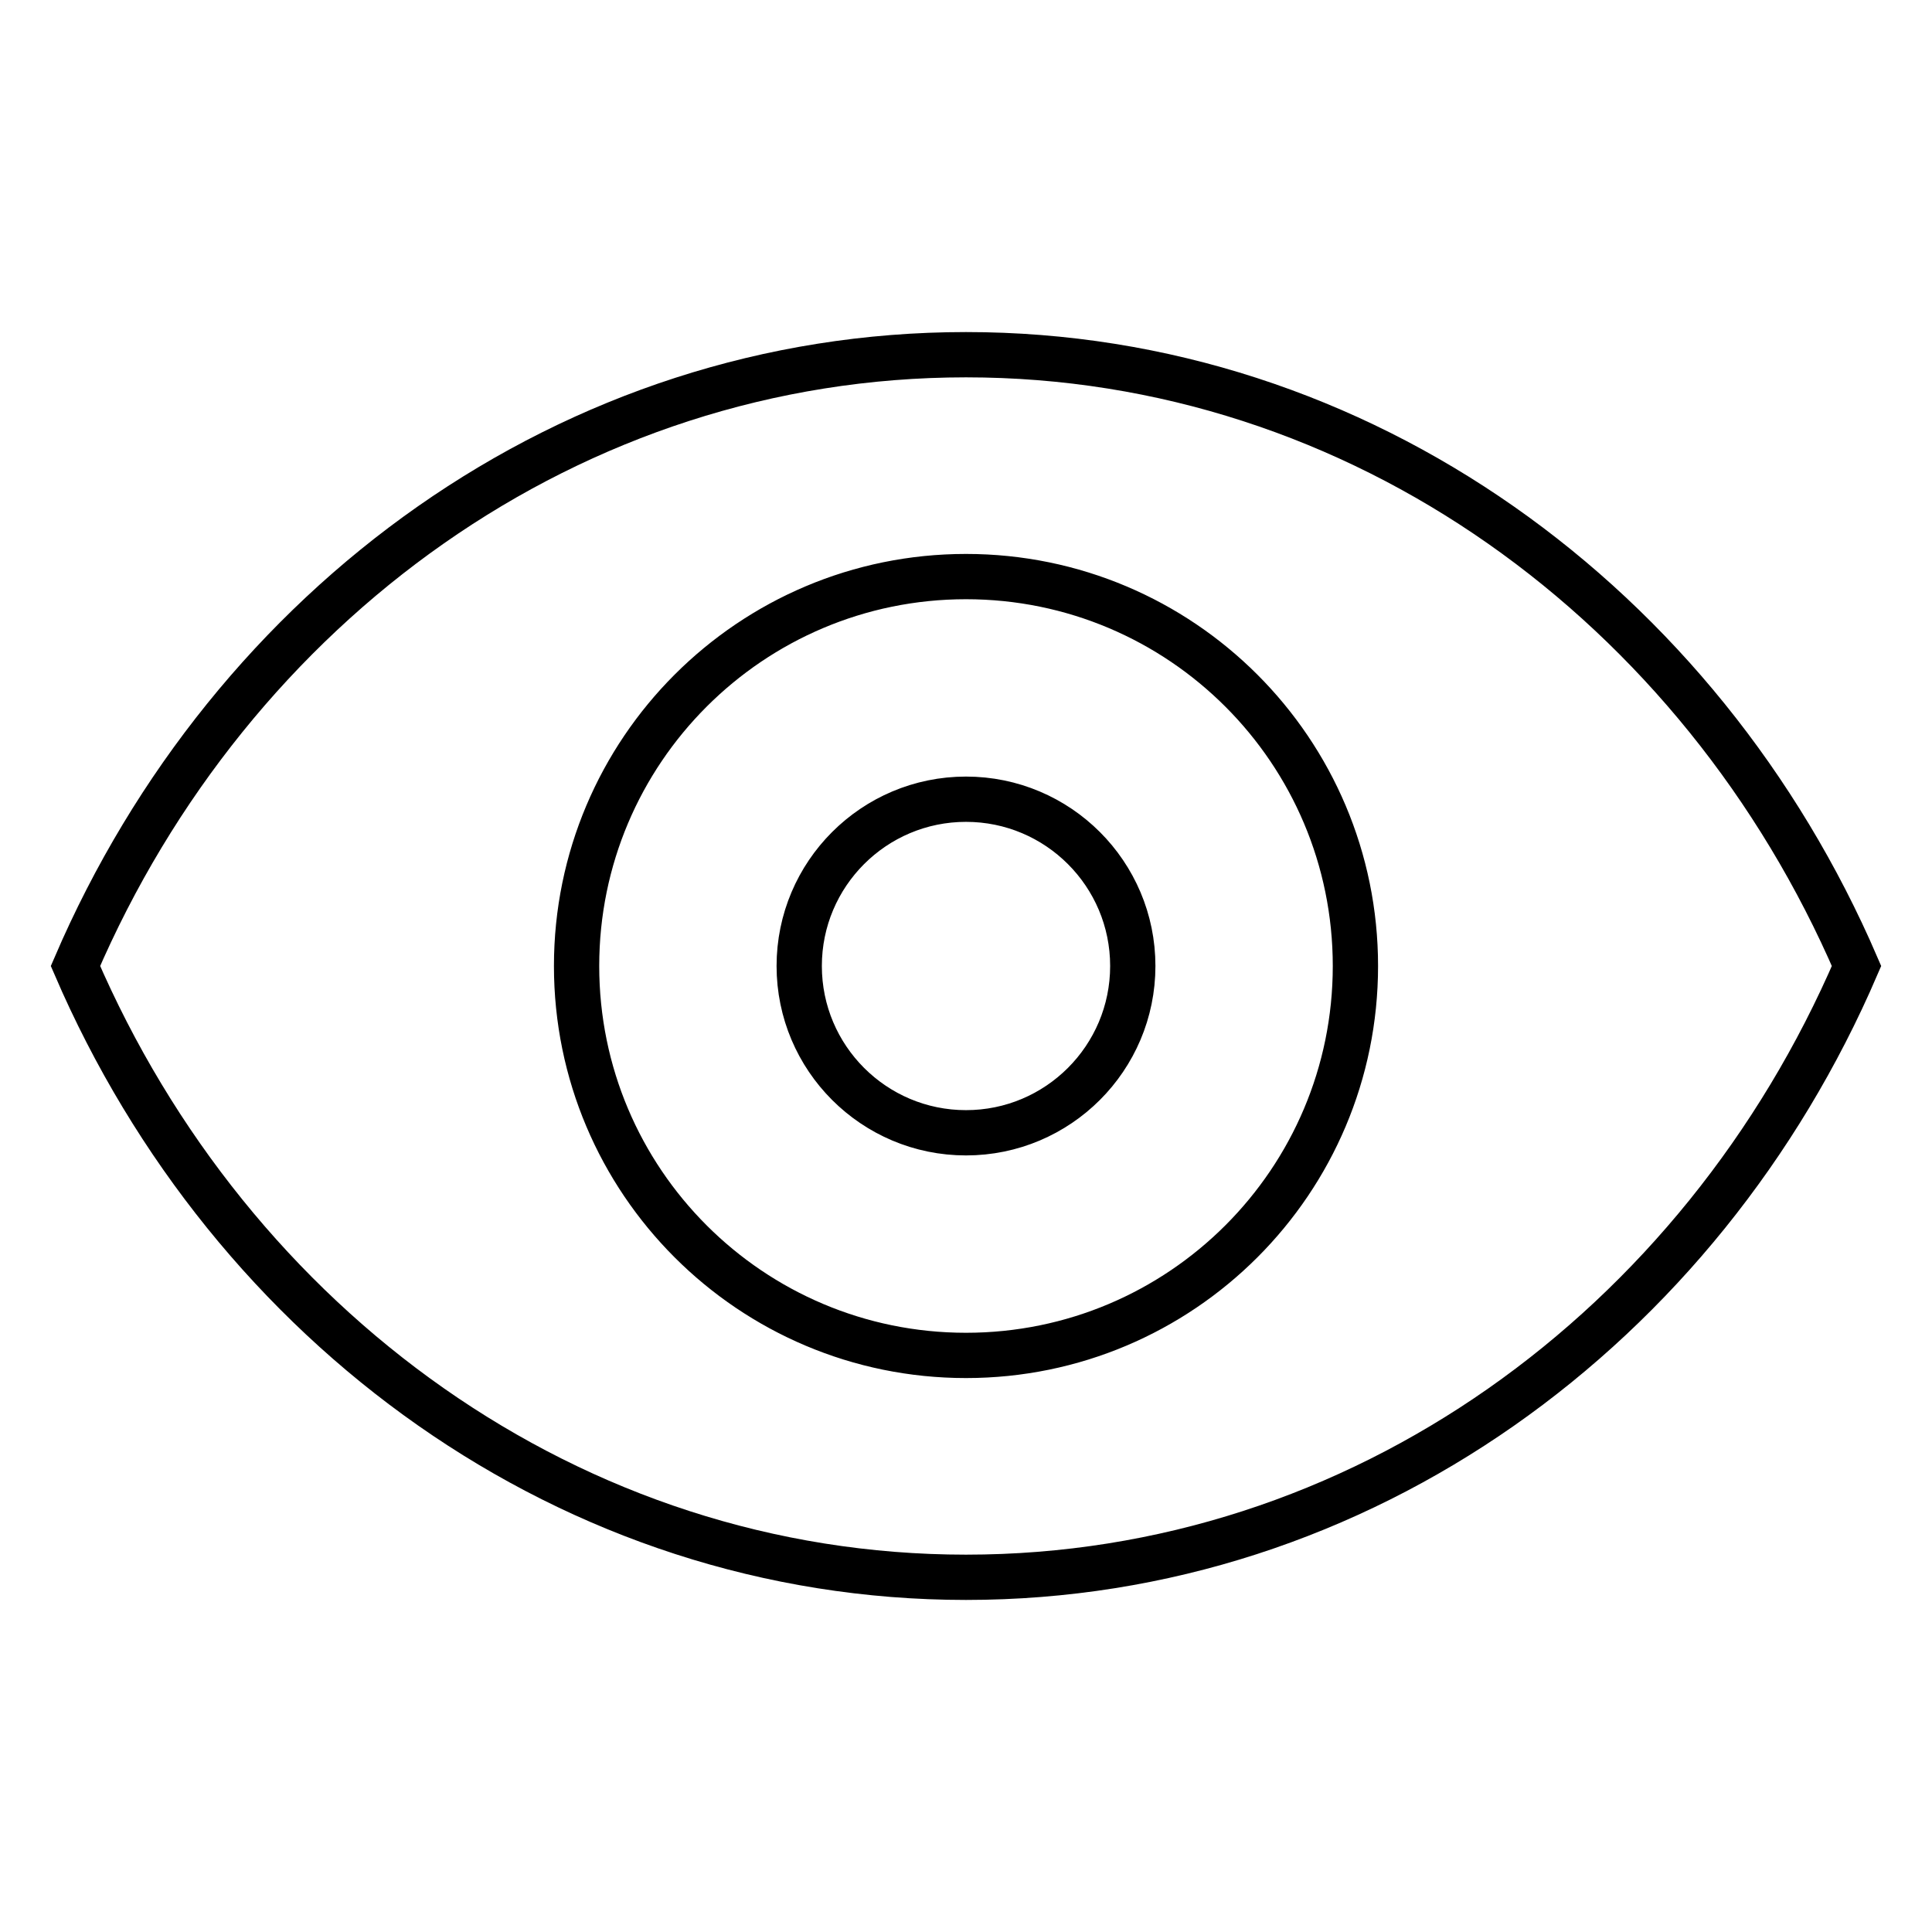 <?xml version="1.0" encoding="utf-8"?>
<!-- Svg Vector Icons : http://www.onlinewebfonts.com/icon -->
<!DOCTYPE svg PUBLIC "-//W3C//DTD SVG 1.1//EN" "http://www.w3.org/Graphics/SVG/1.1/DTD/svg11.dtd">
<svg version="1.1" xmlns="http://www.w3.org/2000/svg" xmlns:xlink="http://www.w3.org/1999/xlink" x="0px" y="0px" viewBox="0 0 256 256" enable-background="new 0 0 256 256" xml:space="preserve">
<g> <path stroke-width="6" fill-opacity="0" stroke="#000000"  d="M128,105.9c-12.2,0-22.1,9.9-22.1,22.1c0,12.2,9.9,22.1,22.1,22.1s22.1-9.9,22.1-22.1 C150.1,115.8,140.2,105.9,128,105.9 M128,179.6c-28.5,0-51.6-23.1-51.6-51.6c0-28.5,23.1-51.6,51.6-51.6 c28.5,0,51.6,23.1,51.6,51.6C179.6,156.5,156.5,179.6,128,179.6 M128,47c-52.3,0-97.4,33.1-118,81c20.6,47.8,65.7,81,118,81 s97.4-33.1,118-81C225.4,80.2,180.3,47,128,47"/></g>
</svg>